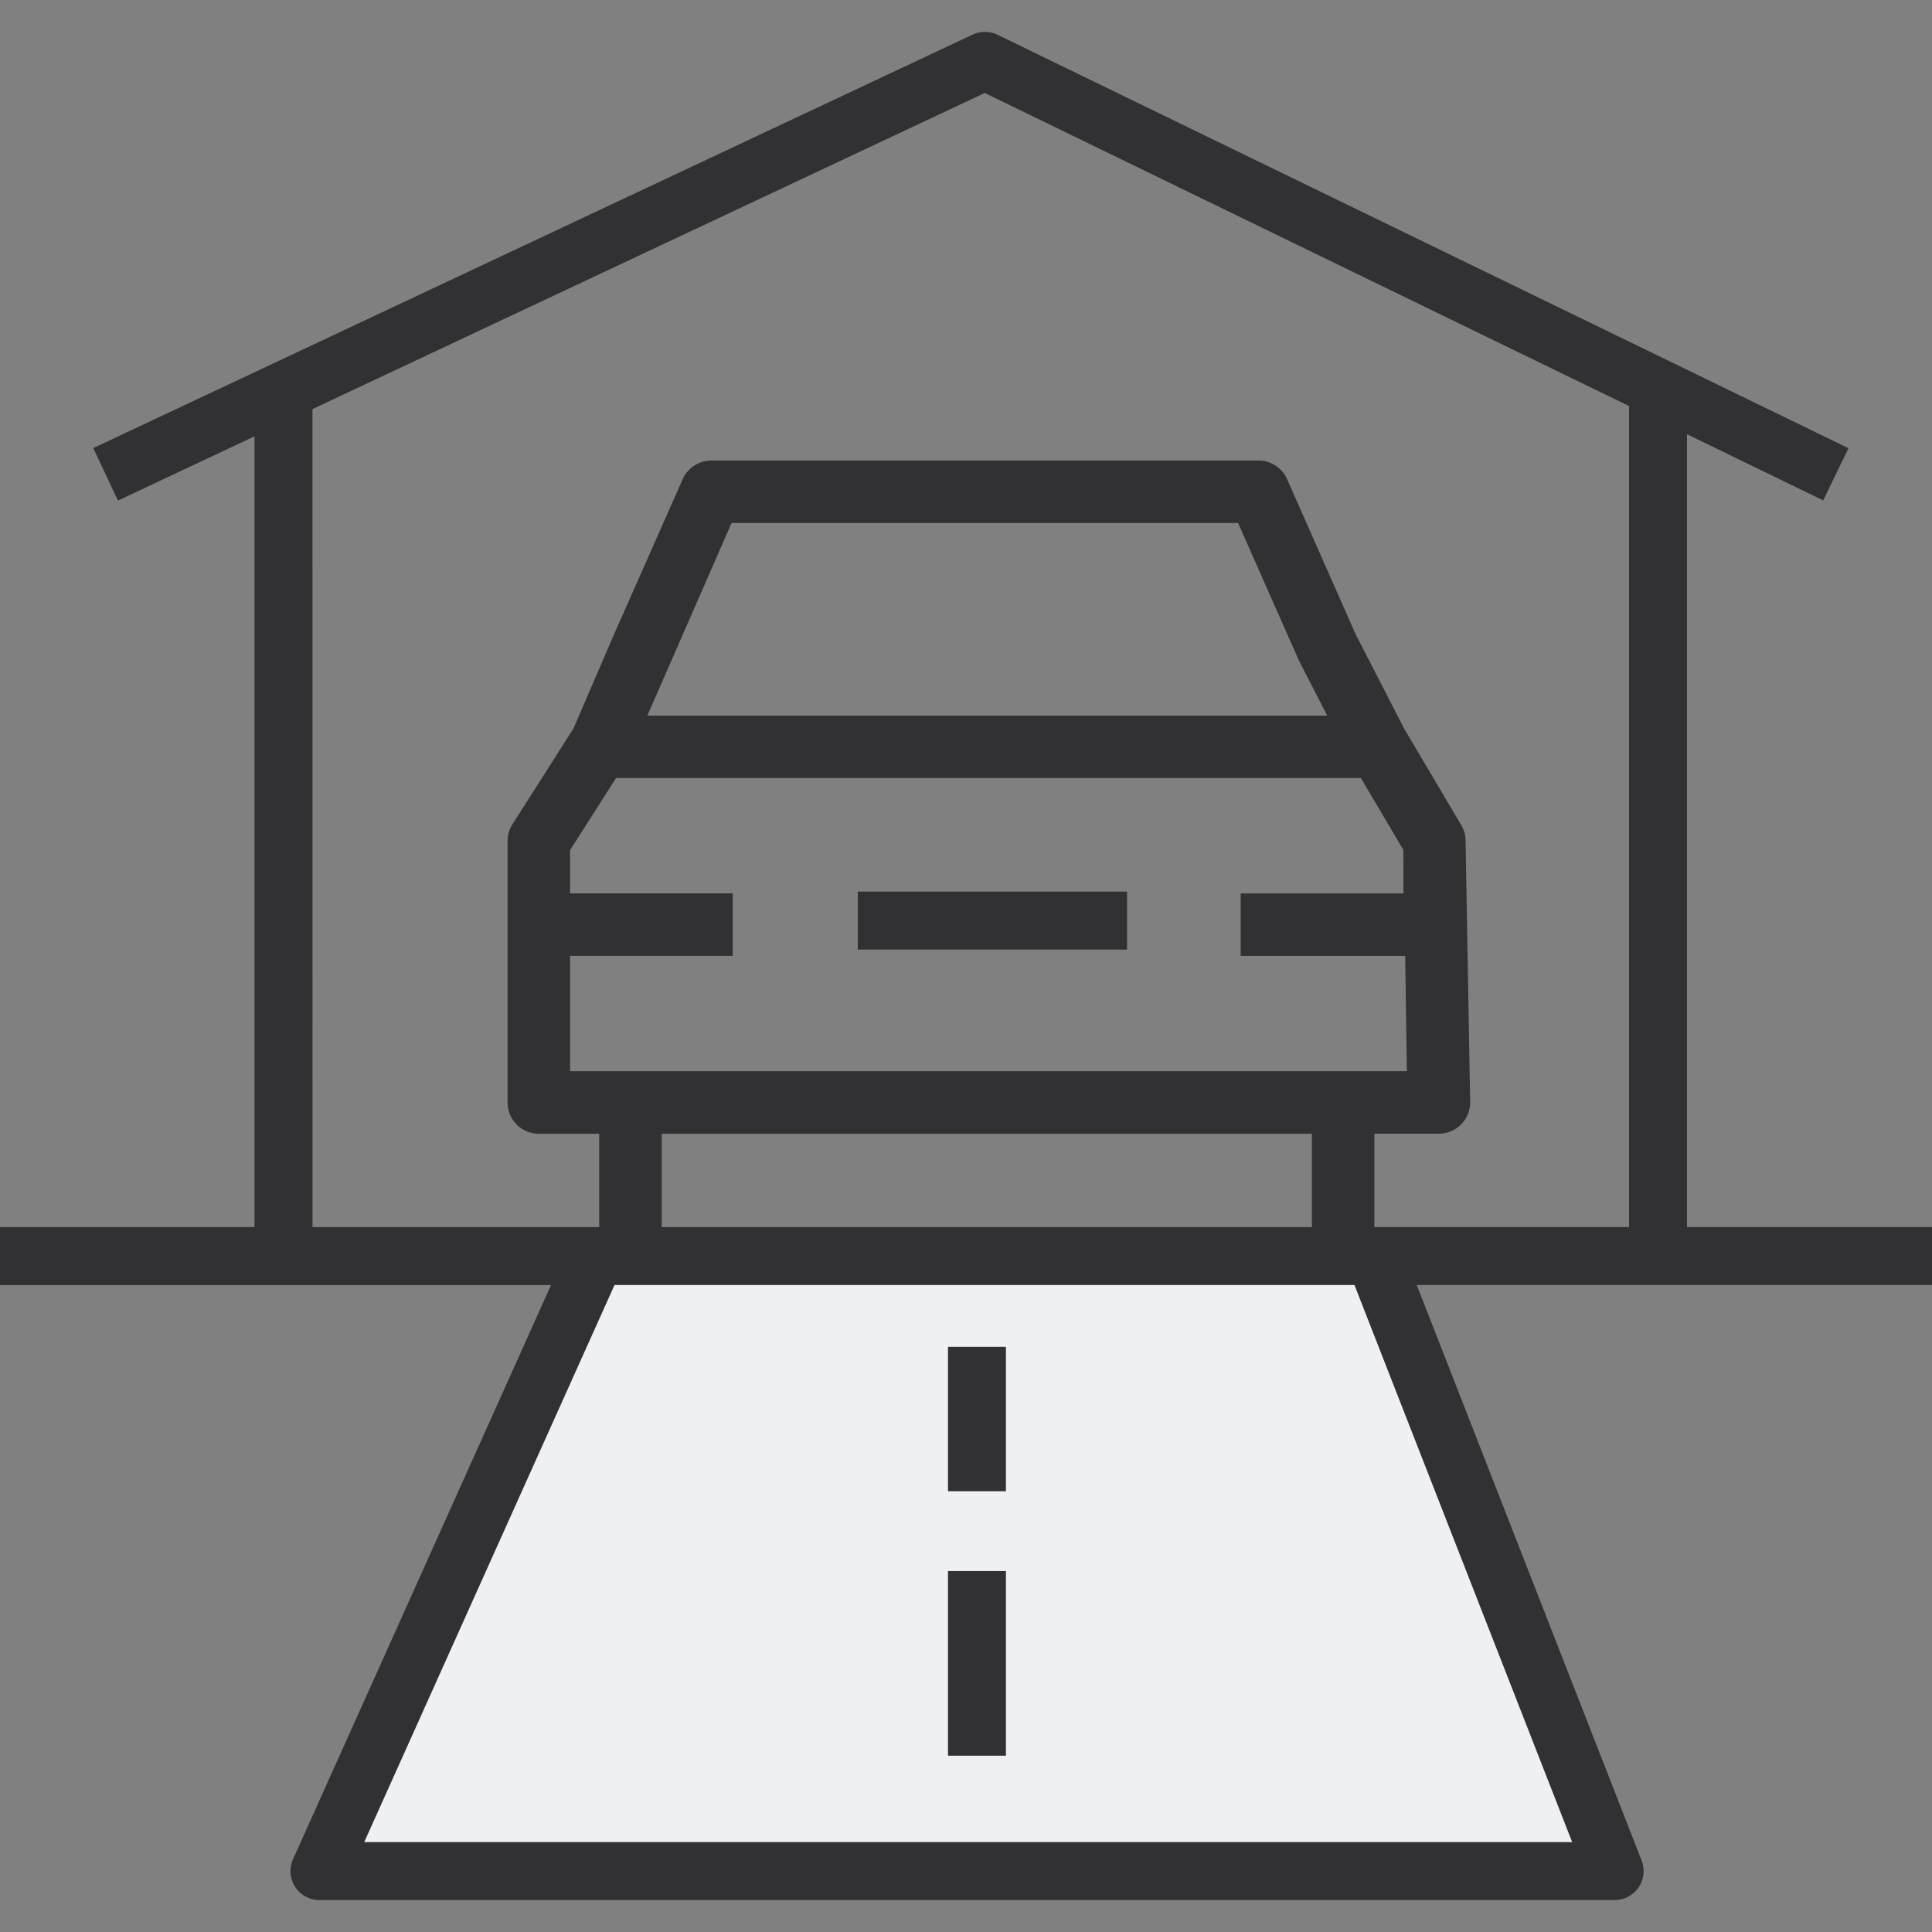 <svg xmlns="http://www.w3.org/2000/svg" width="40" height="40" fill="none" viewBox="0 0 40 40"><rect x="0" y="0" width="40" height="40" fill="#808080" stroke="none"/> <g fill-rule="evenodd" clip-rule="evenodd"> <path fill="#eef0f4" d="M28.532 26h-16.09L6.8 38.901h27.197z"/> <path fill="#313133" d="M40 25.405h-5.073V8.99l2.82 1.37.524-1.08L20.654.72a.606.606 0 0 0-.518-.003L1.931 9.277l.511 1.087 2.827-1.33v16.372H0v1.2h11.408L6.067 38.493a.6.6 0 0 0 .547.846h26.815a.6.6 0 0 0 .559-.819l-4.656-11.916H40zM6.469 8.47l13.919-6.545 13.34 6.482v16.998h-5.273v-1.933h1.336a.648.648 0 0 0 .647-.665l-.095-5.414a.648.648 0 0 0-.09-.311l-1.18-1.993-1.01-1.966-1.415-3.203a.648.648 0 0 0-.592-.385h-11.33a.648.648 0 0 0-.591.385l-1.42 3.209-.84 1.95-1.264 1.985a.649.649 0 0 0-.102.348v5.414c0 .357.29.647.647.647h1.25v1.933H6.47zm5.334 10.027V17.6l.952-1.492h15.42l.88 1.488.002.901h-3.37v1.294h3.406l.035 2.387H11.803V19.79h3.368v-1.294h-3.368zm1.6-3.682 1.743-3.987h10.487l1.262 2.852.583 1.136H13.402zm13.758 8.658v1.933H13.7v-1.933zm5.389 14.666H7.541l5.182-11.534h15.32zM19.627 36.35v-3.823h1.2v3.823zm1.2-5.475h-1.2v-2.99h1.2zm2.507-11.215H17.76v-1.2h5.574z"/> </g> </svg> 